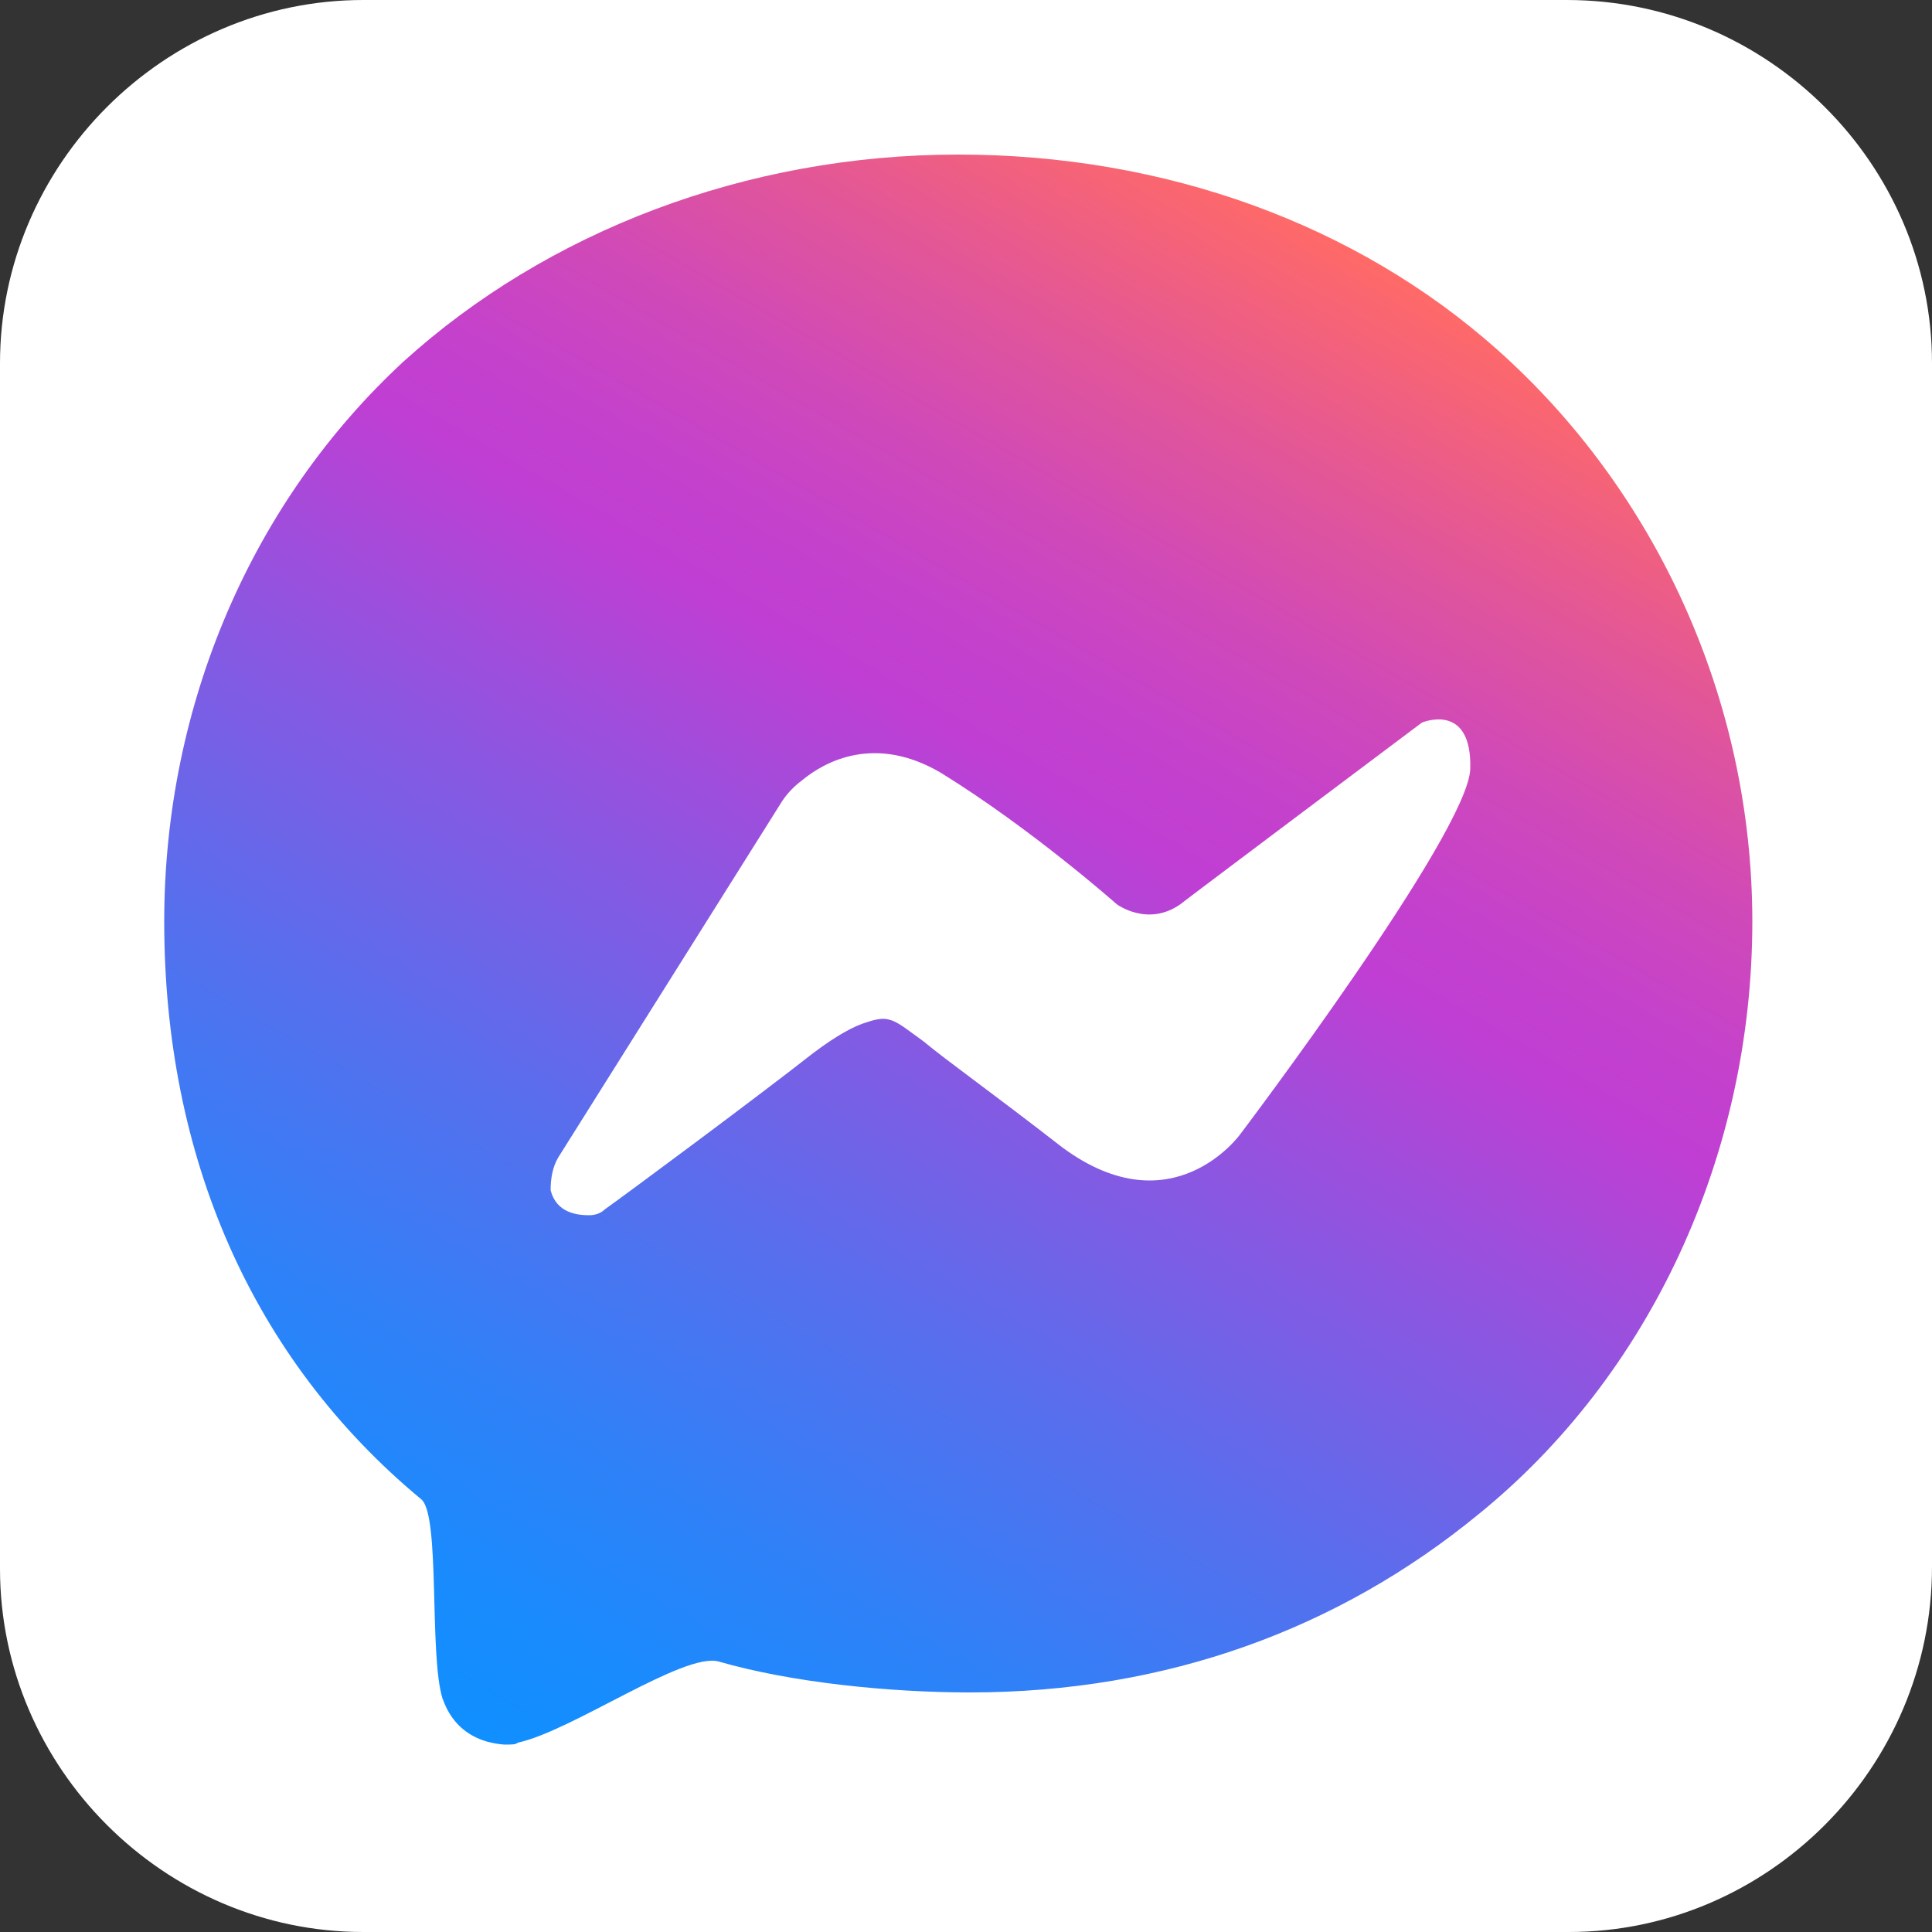 <?xml version="1.0" encoding="utf-8"?>
<!-- Generator: Adobe Illustrator 24.2.3, SVG Export Plug-In . SVG Version: 6.00 Build 0)  -->
<svg version="1.0" id="Layer_1" xmlns="http://www.w3.org/2000/svg" xmlns:xlink="http://www.w3.org/1999/xlink" x="0px" y="0px"
	 viewBox="0 0 100 100" style="enable-background:new 0 0 100 100;" xml:space="preserve">
<rect x="0" y="0" width="100" height="100" fill="#333333" stroke="none"/>
<style type="text/css">
	.st0{fill:#FFFFFF;}
	.st1{fill:url(#SVGID_1_);}
</style>
<path class="st0" d="M81.2,100H18.8C8.5,100,0,91.5,0,81.2V18.8C0,8.5,8.5,0,18.8,0h62.3C91.5,0,100,8.5,100,18.8v62.3
	C100,91.5,91.5,100,81.2,100z"/>
<linearGradient id="SVGID_1_" gradientUnits="userSpaceOnUse" x1="25.091" y1="90.186" x2="69.765" y2="12.809">
	<stop  offset="0" style="stop-color:#108FFF"/>
	<stop  offset="7.149114e-02" style="stop-color:#198BFD"/>
	<stop  offset="0.187" style="stop-color:#3180F7"/>
	<stop  offset="0.333" style="stop-color:#586EED"/>
	<stop  offset="0.501" style="stop-color:#8E55E0"/>
	<stop  offset="0.642" style="stop-color:#C03ED3"/>
	<stop  offset="0.698" style="stop-color:#C441CC"/>
	<stop  offset="0.782" style="stop-color:#D049B8"/>
	<stop  offset="0.882" style="stop-color:#E35796"/>
	<stop  offset="0.996" style="stop-color:#FE6969"/>
	<stop  offset="1" style="stop-color:#FF6A67"/>
</linearGradient>
<path class="st1" d="M90.7,47.7c0,12.1-5.3,23.5-14.2,30.7c-7.2,5.9-16.1,9.2-26.3,9.2c-4.1,0-9.2-0.5-13-1.6
	c-1.8-0.5-7.6,3.6-10.4,4.2c-0.1,0.1-0.3,0.1-0.7,0.1c-2.6-0.2-3.1-2.2-3.2-2.4c0,0,0,0,0,0c-0.7-2.3-0.1-9.5-1.1-10.3
	C13,70.3,8.5,59.8,8.5,47.7c0-11.3,4.6-21.8,12.4-29C28.3,12,38.6,8,49.6,8c10.7,0,20.6,3.6,27.9,10.1
	C85.7,25.4,90.7,36.2,90.7,47.7z"/>
<path class="st0" d="M28.9,59.9l11.5-18.3c0.3-0.5,0.7-0.9,1.1-1.2c1.2-1,3.8-2.4,7.2-0.4c4.7,2.9,9.1,6.8,9.1,6.8s1.6,1.2,3.3,0
	c0.1-0.1,12.5-9.4,12.5-9.4s2.6-1.1,2.5,2.4C76,43.1,64.2,58.7,64.2,58.7s-3.5,4.9-9.2,0.7c-3.6-2.8-6-4.5-7.2-5.5
	c-0.7-0.5-1.3-1-1.7-1.1c-0.3-0.1-0.6-0.1-1.2,0.1c-0.7,0.2-1.6,0.7-2.8,1.6c-2.8,2.2-9.4,7.1-10.8,8.1c-0.2,0.2-0.5,0.3-0.8,0.3
	c-0.6,0-1.7-0.1-2-1.3C28.5,61,28.6,60.4,28.9,59.9z"/>
</svg>
